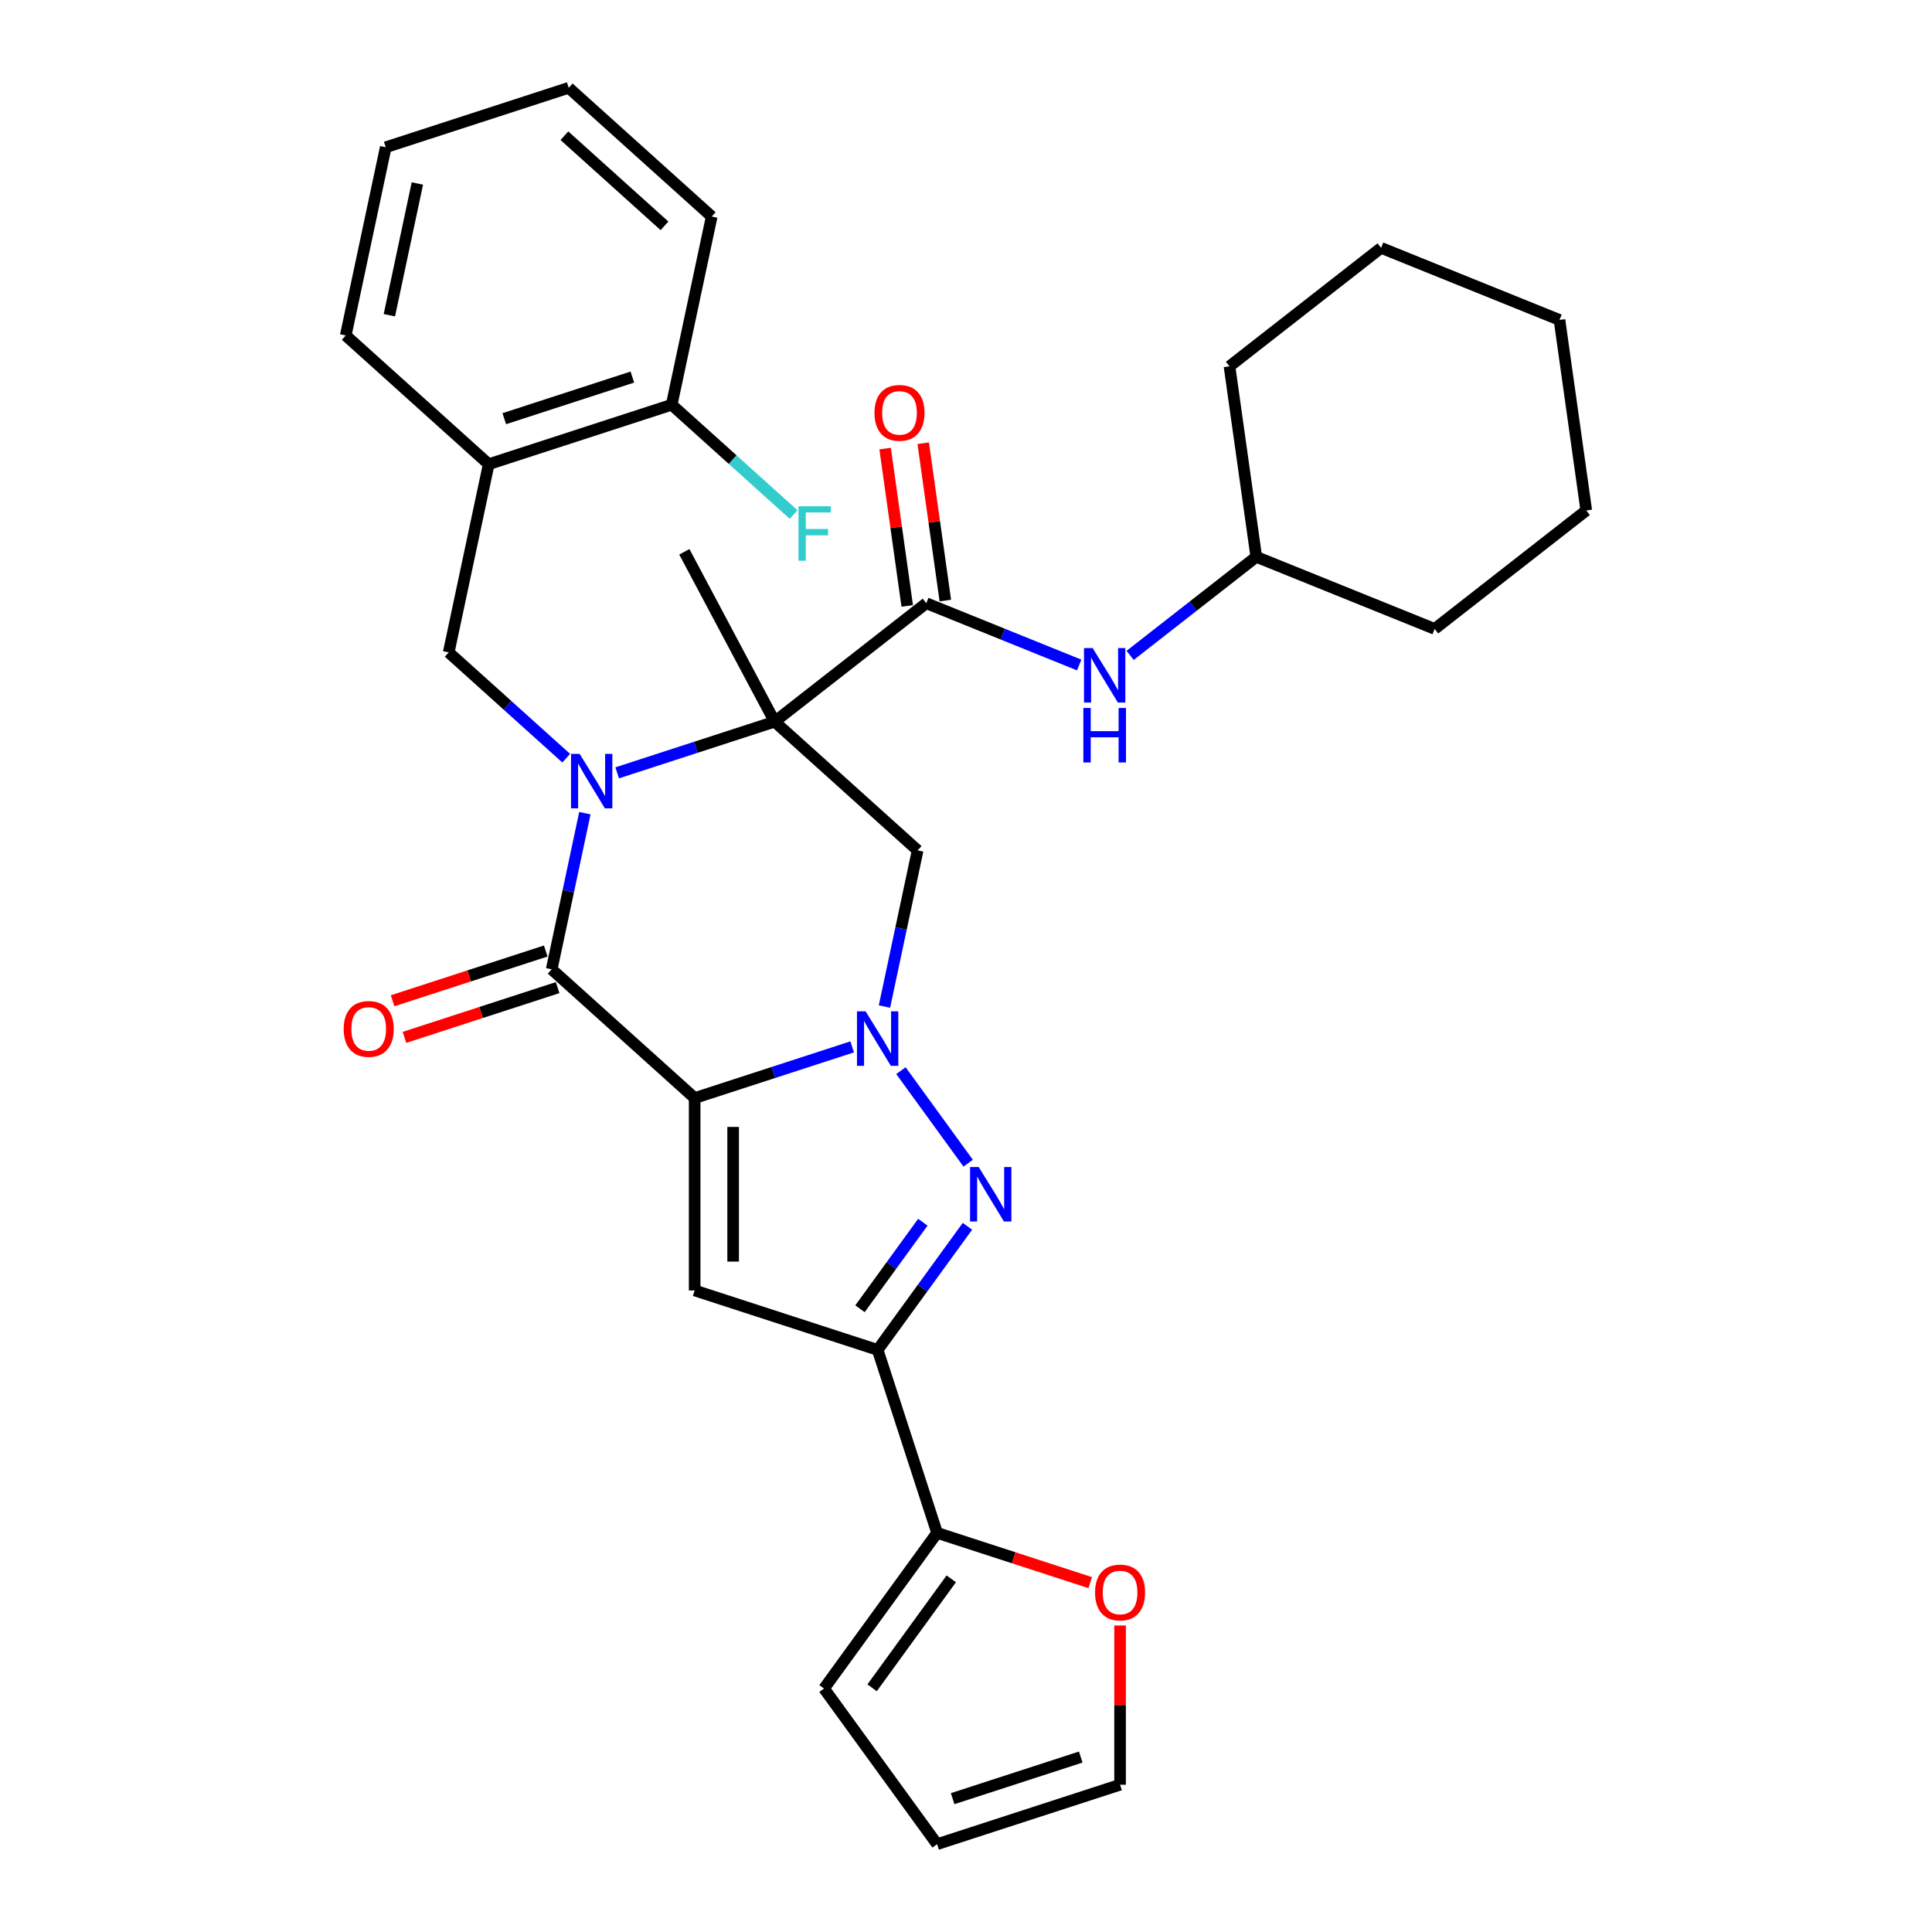<?xml version='1.0' encoding='iso-8859-1'?>
<svg version='1.1' baseProfile='full'
              xmlns='http://www.w3.org/2000/svg'
                      xmlns:rdkit='http://www.rdkit.org/xml'
                      xmlns:xlink='http://www.w3.org/1999/xlink'
                  xml:space='preserve'
width='1000px' height='1000px' viewBox='0 0 1000 1000'>
<!-- END OF HEADER -->
<rect style='opacity:1.0;fill:#FFFFFF;stroke:none' width='1000' height='1000' x='0' y='0'> </rect>
<path class='bond-2' d='M 359.557,568.351 L 400.319,555.107' style='fill:none;fill-rule:evenodd;stroke:#000000;stroke-width:6px;stroke-linecap:butt;stroke-linejoin:miter;stroke-opacity:1' />
<path class='bond-2' d='M 400.319,555.107 L 441.082,541.862' style='fill:none;fill-rule:evenodd;stroke:#0000FF;stroke-width:6px;stroke-linecap:butt;stroke-linejoin:miter;stroke-opacity:1' />
<path class='bond-3' d='M 359.557,568.351 L 285.552,501.717' style='fill:none;fill-rule:evenodd;stroke:#000000;stroke-width:6px;stroke-linecap:butt;stroke-linejoin:miter;stroke-opacity:1' />
<path class='bond-5' d='M 359.557,568.351 L 359.557,667.934' style='fill:none;fill-rule:evenodd;stroke:#000000;stroke-width:6px;stroke-linecap:butt;stroke-linejoin:miter;stroke-opacity:1' />
<path class='bond-5' d='M 379.474,583.289 L 379.474,652.997' style='fill:none;fill-rule:evenodd;stroke:#000000;stroke-width:6px;stroke-linecap:butt;stroke-linejoin:miter;stroke-opacity:1' />
<path class='bond-0' d='M 302.731,420.9 L 294.142,461.309' style='fill:none;fill-rule:evenodd;stroke:#0000FF;stroke-width:6px;stroke-linecap:butt;stroke-linejoin:miter;stroke-opacity:1' />
<path class='bond-0' d='M 294.142,461.309 L 285.552,501.717' style='fill:none;fill-rule:evenodd;stroke:#000000;stroke-width:6px;stroke-linecap:butt;stroke-linejoin:miter;stroke-opacity:1' />
<path class='bond-1' d='M 319.442,400.026 L 360.204,386.781' style='fill:none;fill-rule:evenodd;stroke:#0000FF;stroke-width:6px;stroke-linecap:butt;stroke-linejoin:miter;stroke-opacity:1' />
<path class='bond-1' d='M 360.204,386.781 L 400.966,373.537' style='fill:none;fill-rule:evenodd;stroke:#000000;stroke-width:6px;stroke-linecap:butt;stroke-linejoin:miter;stroke-opacity:1' />
<path class='bond-9' d='M 293.072,392.438 L 262.662,365.057' style='fill:none;fill-rule:evenodd;stroke:#0000FF;stroke-width:6px;stroke-linecap:butt;stroke-linejoin:miter;stroke-opacity:1' />
<path class='bond-9' d='M 262.662,365.057 L 232.252,337.676' style='fill:none;fill-rule:evenodd;stroke:#000000;stroke-width:6px;stroke-linecap:butt;stroke-linejoin:miter;stroke-opacity:1' />
<path class='bond-8' d='M 400.966,373.537 L 479.439,312.227' style='fill:none;fill-rule:evenodd;stroke:#000000;stroke-width:6px;stroke-linecap:butt;stroke-linejoin:miter;stroke-opacity:1' />
<path class='bond-20' d='M 400.966,373.537 L 354.215,285.61' style='fill:none;fill-rule:evenodd;stroke:#000000;stroke-width:6px;stroke-linecap:butt;stroke-linejoin:miter;stroke-opacity:1' />
<path class='bond-33' d='M 400.966,373.537 L 474.971,440.171' style='fill:none;fill-rule:evenodd;stroke:#000000;stroke-width:6px;stroke-linecap:butt;stroke-linejoin:miter;stroke-opacity:1' />
<path class='bond-4' d='M 466.32,554.169 L 501.119,602.065' style='fill:none;fill-rule:evenodd;stroke:#0000FF;stroke-width:6px;stroke-linecap:butt;stroke-linejoin:miter;stroke-opacity:1' />
<path class='bond-7' d='M 457.793,520.988 L 466.382,480.579' style='fill:none;fill-rule:evenodd;stroke:#0000FF;stroke-width:6px;stroke-linecap:butt;stroke-linejoin:miter;stroke-opacity:1' />
<path class='bond-7' d='M 466.382,480.579 L 474.971,440.171' style='fill:none;fill-rule:evenodd;stroke:#000000;stroke-width:6px;stroke-linecap:butt;stroke-linejoin:miter;stroke-opacity:1' />
<path class='bond-13' d='M 282.475,492.246 L 242.838,505.125' style='fill:none;fill-rule:evenodd;stroke:#000000;stroke-width:6px;stroke-linecap:butt;stroke-linejoin:miter;stroke-opacity:1' />
<path class='bond-13' d='M 242.838,505.125 L 203.201,518.004' style='fill:none;fill-rule:evenodd;stroke:#FF0000;stroke-width:6px;stroke-linecap:butt;stroke-linejoin:miter;stroke-opacity:1' />
<path class='bond-13' d='M 288.63,511.188 L 248.993,524.067' style='fill:none;fill-rule:evenodd;stroke:#000000;stroke-width:6px;stroke-linecap:butt;stroke-linejoin:miter;stroke-opacity:1' />
<path class='bond-13' d='M 248.993,524.067 L 209.356,536.946' style='fill:none;fill-rule:evenodd;stroke:#FF0000;stroke-width:6px;stroke-linecap:butt;stroke-linejoin:miter;stroke-opacity:1' />
<path class='bond-32' d='M 500.746,634.733 L 477.506,666.72' style='fill:none;fill-rule:evenodd;stroke:#0000FF;stroke-width:6px;stroke-linecap:butt;stroke-linejoin:miter;stroke-opacity:1' />
<path class='bond-32' d='M 477.506,666.72 L 454.266,698.707' style='fill:none;fill-rule:evenodd;stroke:#000000;stroke-width:6px;stroke-linecap:butt;stroke-linejoin:miter;stroke-opacity:1' />
<path class='bond-32' d='M 477.661,632.623 L 461.393,655.014' style='fill:none;fill-rule:evenodd;stroke:#0000FF;stroke-width:6px;stroke-linecap:butt;stroke-linejoin:miter;stroke-opacity:1' />
<path class='bond-32' d='M 461.393,655.014 L 445.126,677.404' style='fill:none;fill-rule:evenodd;stroke:#000000;stroke-width:6px;stroke-linecap:butt;stroke-linejoin:miter;stroke-opacity:1' />
<path class='bond-6' d='M 359.557,667.934 L 454.266,698.707' style='fill:none;fill-rule:evenodd;stroke:#000000;stroke-width:6px;stroke-linecap:butt;stroke-linejoin:miter;stroke-opacity:1' />
<path class='bond-10' d='M 454.266,698.707 L 485.039,793.416' style='fill:none;fill-rule:evenodd;stroke:#000000;stroke-width:6px;stroke-linecap:butt;stroke-linejoin:miter;stroke-opacity:1' />
<path class='bond-12' d='M 479.439,312.227 L 519.012,328.216' style='fill:none;fill-rule:evenodd;stroke:#000000;stroke-width:6px;stroke-linecap:butt;stroke-linejoin:miter;stroke-opacity:1' />
<path class='bond-12' d='M 519.012,328.216 L 558.586,344.205' style='fill:none;fill-rule:evenodd;stroke:#0000FF;stroke-width:6px;stroke-linecap:butt;stroke-linejoin:miter;stroke-opacity:1' />
<path class='bond-15' d='M 489.3,310.842 L 483.578,270.129' style='fill:none;fill-rule:evenodd;stroke:#000000;stroke-width:6px;stroke-linecap:butt;stroke-linejoin:miter;stroke-opacity:1' />
<path class='bond-15' d='M 483.578,270.129 L 477.857,229.416' style='fill:none;fill-rule:evenodd;stroke:#FF0000;stroke-width:6px;stroke-linecap:butt;stroke-linejoin:miter;stroke-opacity:1' />
<path class='bond-15' d='M 469.577,313.613 L 463.856,272.9' style='fill:none;fill-rule:evenodd;stroke:#000000;stroke-width:6px;stroke-linecap:butt;stroke-linejoin:miter;stroke-opacity:1' />
<path class='bond-15' d='M 463.856,272.9 L 458.134,232.187' style='fill:none;fill-rule:evenodd;stroke:#FF0000;stroke-width:6px;stroke-linecap:butt;stroke-linejoin:miter;stroke-opacity:1' />
<path class='bond-11' d='M 232.252,337.676 L 252.957,240.269' style='fill:none;fill-rule:evenodd;stroke:#000000;stroke-width:6px;stroke-linecap:butt;stroke-linejoin:miter;stroke-opacity:1' />
<path class='bond-14' d='M 485.039,793.416 L 524.676,806.295' style='fill:none;fill-rule:evenodd;stroke:#000000;stroke-width:6px;stroke-linecap:butt;stroke-linejoin:miter;stroke-opacity:1' />
<path class='bond-14' d='M 524.676,806.295 L 564.313,819.174' style='fill:none;fill-rule:evenodd;stroke:#FF0000;stroke-width:6px;stroke-linecap:butt;stroke-linejoin:miter;stroke-opacity:1' />
<path class='bond-16' d='M 485.039,793.416 L 426.506,873.981' style='fill:none;fill-rule:evenodd;stroke:#000000;stroke-width:6px;stroke-linecap:butt;stroke-linejoin:miter;stroke-opacity:1' />
<path class='bond-16' d='M 492.372,817.208 L 451.399,873.603' style='fill:none;fill-rule:evenodd;stroke:#000000;stroke-width:6px;stroke-linecap:butt;stroke-linejoin:miter;stroke-opacity:1' />
<path class='bond-17' d='M 252.957,240.269 L 347.666,209.496' style='fill:none;fill-rule:evenodd;stroke:#000000;stroke-width:6px;stroke-linecap:butt;stroke-linejoin:miter;stroke-opacity:1' />
<path class='bond-17' d='M 261.009,216.711 L 327.305,195.17' style='fill:none;fill-rule:evenodd;stroke:#000000;stroke-width:6px;stroke-linecap:butt;stroke-linejoin:miter;stroke-opacity:1' />
<path class='bond-23' d='M 252.957,240.269 L 178.952,173.635' style='fill:none;fill-rule:evenodd;stroke:#000000;stroke-width:6px;stroke-linecap:butt;stroke-linejoin:miter;stroke-opacity:1' />
<path class='bond-22' d='M 584.956,339.231 L 617.6,313.727' style='fill:none;fill-rule:evenodd;stroke:#0000FF;stroke-width:6px;stroke-linecap:butt;stroke-linejoin:miter;stroke-opacity:1' />
<path class='bond-22' d='M 617.6,313.727 L 650.243,288.222' style='fill:none;fill-rule:evenodd;stroke:#000000;stroke-width:6px;stroke-linecap:butt;stroke-linejoin:miter;stroke-opacity:1' />
<path class='bond-18' d='M 579.749,841.377 L 579.749,882.575' style='fill:none;fill-rule:evenodd;stroke:#FF0000;stroke-width:6px;stroke-linecap:butt;stroke-linejoin:miter;stroke-opacity:1' />
<path class='bond-18' d='M 579.749,882.575 L 579.749,923.773' style='fill:none;fill-rule:evenodd;stroke:#000000;stroke-width:6px;stroke-linecap:butt;stroke-linejoin:miter;stroke-opacity:1' />
<path class='bond-19' d='M 426.506,873.981 L 485.039,954.545' style='fill:none;fill-rule:evenodd;stroke:#000000;stroke-width:6px;stroke-linecap:butt;stroke-linejoin:miter;stroke-opacity:1' />
<path class='bond-21' d='M 347.666,209.496 L 379.231,237.917' style='fill:none;fill-rule:evenodd;stroke:#000000;stroke-width:6px;stroke-linecap:butt;stroke-linejoin:miter;stroke-opacity:1' />
<path class='bond-21' d='M 379.231,237.917 L 410.796,266.339' style='fill:none;fill-rule:evenodd;stroke:#33CCCC;stroke-width:6px;stroke-linecap:butt;stroke-linejoin:miter;stroke-opacity:1' />
<path class='bond-24' d='M 347.666,209.496 L 368.371,112.089' style='fill:none;fill-rule:evenodd;stroke:#000000;stroke-width:6px;stroke-linecap:butt;stroke-linejoin:miter;stroke-opacity:1' />
<path class='bond-34' d='M 579.749,923.773 L 485.039,954.545' style='fill:none;fill-rule:evenodd;stroke:#000000;stroke-width:6px;stroke-linecap:butt;stroke-linejoin:miter;stroke-opacity:1' />
<path class='bond-34' d='M 559.388,909.447 L 493.091,930.988' style='fill:none;fill-rule:evenodd;stroke:#000000;stroke-width:6px;stroke-linecap:butt;stroke-linejoin:miter;stroke-opacity:1' />
<path class='bond-25' d='M 650.243,288.222 L 742.575,325.527' style='fill:none;fill-rule:evenodd;stroke:#000000;stroke-width:6px;stroke-linecap:butt;stroke-linejoin:miter;stroke-opacity:1' />
<path class='bond-26' d='M 650.243,288.222 L 636.384,189.608' style='fill:none;fill-rule:evenodd;stroke:#000000;stroke-width:6px;stroke-linecap:butt;stroke-linejoin:miter;stroke-opacity:1' />
<path class='bond-27' d='M 178.952,173.635 L 199.657,76.227' style='fill:none;fill-rule:evenodd;stroke:#000000;stroke-width:6px;stroke-linecap:butt;stroke-linejoin:miter;stroke-opacity:1' />
<path class='bond-27' d='M 201.539,163.164 L 216.032,94.979' style='fill:none;fill-rule:evenodd;stroke:#000000;stroke-width:6px;stroke-linecap:butt;stroke-linejoin:miter;stroke-opacity:1' />
<path class='bond-35' d='M 368.371,112.089 L 294.366,45.455' style='fill:none;fill-rule:evenodd;stroke:#000000;stroke-width:6px;stroke-linecap:butt;stroke-linejoin:miter;stroke-opacity:1' />
<path class='bond-35' d='M 343.943,116.895 L 292.14,70.251' style='fill:none;fill-rule:evenodd;stroke:#000000;stroke-width:6px;stroke-linecap:butt;stroke-linejoin:miter;stroke-opacity:1' />
<path class='bond-29' d='M 742.575,325.527 L 821.048,264.217' style='fill:none;fill-rule:evenodd;stroke:#000000;stroke-width:6px;stroke-linecap:butt;stroke-linejoin:miter;stroke-opacity:1' />
<path class='bond-30' d='M 636.384,189.608 L 714.857,128.299' style='fill:none;fill-rule:evenodd;stroke:#000000;stroke-width:6px;stroke-linecap:butt;stroke-linejoin:miter;stroke-opacity:1' />
<path class='bond-28' d='M 199.657,76.227 L 294.366,45.455' style='fill:none;fill-rule:evenodd;stroke:#000000;stroke-width:6px;stroke-linecap:butt;stroke-linejoin:miter;stroke-opacity:1' />
<path class='bond-36' d='M 821.048,264.217 L 807.189,165.603' style='fill:none;fill-rule:evenodd;stroke:#000000;stroke-width:6px;stroke-linecap:butt;stroke-linejoin:miter;stroke-opacity:1' />
<path class='bond-31' d='M 714.857,128.299 L 807.189,165.603' style='fill:none;fill-rule:evenodd;stroke:#000000;stroke-width:6px;stroke-linecap:butt;stroke-linejoin:miter;stroke-opacity:1' />
<path  class='atom-1' d='M 300.023 390.209
L 309.264 405.146
Q 310.181 406.62, 311.654 409.289
Q 313.128 411.958, 313.208 412.117
L 313.208 390.209
L 316.952 390.209
L 316.952 418.411
L 313.088 418.411
L 303.17 402.079
Q 302.015 400.167, 300.78 397.976
Q 299.585 395.786, 299.226 395.108
L 299.226 418.411
L 295.562 418.411
L 295.562 390.209
L 300.023 390.209
' fill='#0000FF'/>
<path  class='atom-3' d='M 448.033 523.477
L 457.274 538.415
Q 458.19 539.889, 459.664 542.557
Q 461.138 545.226, 461.217 545.386
L 461.217 523.477
L 464.962 523.477
L 464.962 551.679
L 461.098 551.679
L 451.179 535.348
Q 450.024 533.436, 448.789 531.245
Q 447.594 529.054, 447.236 528.377
L 447.236 551.679
L 443.571 551.679
L 443.571 523.477
L 448.033 523.477
' fill='#0000FF'/>
<path  class='atom-5' d='M 506.566 604.042
L 515.807 618.979
Q 516.724 620.453, 518.197 623.122
Q 519.671 625.791, 519.751 625.95
L 519.751 604.042
L 523.495 604.042
L 523.495 632.244
L 519.631 632.244
L 509.713 615.912
Q 508.558 614, 507.323 611.809
Q 506.128 609.618, 505.769 608.941
L 505.769 632.244
L 502.105 632.244
L 502.105 604.042
L 506.566 604.042
' fill='#0000FF'/>
<path  class='atom-13' d='M 565.537 335.431
L 574.778 350.368
Q 575.694 351.842, 577.168 354.511
Q 578.642 357.18, 578.722 357.339
L 578.722 335.431
L 582.466 335.431
L 582.466 363.633
L 578.602 363.633
L 568.684 347.301
Q 567.529 345.389, 566.294 343.198
Q 565.099 341.008, 564.74 340.33
L 564.74 363.633
L 561.076 363.633
L 561.076 335.431
L 565.537 335.431
' fill='#0000FF'/>
<path  class='atom-13' d='M 560.737 366.453
L 564.561 366.453
L 564.561 378.443
L 578.981 378.443
L 578.981 366.453
L 582.805 366.453
L 582.805 394.655
L 578.981 394.655
L 578.981 381.63
L 564.561 381.63
L 564.561 394.655
L 560.737 394.655
L 560.737 366.453
' fill='#0000FF'/>
<path  class='atom-14' d='M 177.897 532.57
Q 177.897 525.798, 181.243 522.014
Q 184.589 518.23, 190.843 518.23
Q 197.097 518.23, 200.443 522.014
Q 203.789 525.798, 203.789 532.57
Q 203.789 539.421, 200.403 543.325
Q 197.017 547.188, 190.843 547.188
Q 184.629 547.188, 181.243 543.325
Q 177.897 539.461, 177.897 532.57
M 190.843 544.002
Q 195.145 544.002, 197.456 541.134
Q 199.806 538.226, 199.806 532.57
Q 199.806 527.033, 197.456 524.244
Q 195.145 521.416, 190.843 521.416
Q 186.541 521.416, 184.191 524.205
Q 181.881 526.993, 181.881 532.57
Q 181.881 538.266, 184.191 541.134
Q 186.541 544.002, 190.843 544.002
' fill='#FF0000'/>
<path  class='atom-15' d='M 566.803 824.269
Q 566.803 817.497, 570.149 813.713
Q 573.495 809.929, 579.749 809.929
Q 586.002 809.929, 589.348 813.713
Q 592.694 817.497, 592.694 824.269
Q 592.694 831.12, 589.309 835.024
Q 585.923 838.888, 579.749 838.888
Q 573.535 838.888, 570.149 835.024
Q 566.803 831.16, 566.803 824.269
M 579.749 835.701
Q 584.051 835.701, 586.361 832.833
Q 588.711 829.925, 588.711 824.269
Q 588.711 818.732, 586.361 815.944
Q 584.051 813.116, 579.749 813.116
Q 575.447 813.116, 573.096 815.904
Q 570.786 818.692, 570.786 824.269
Q 570.786 829.965, 573.096 832.833
Q 575.447 835.701, 579.749 835.701
' fill='#FF0000'/>
<path  class='atom-16' d='M 452.634 213.693
Q 452.634 206.921, 455.98 203.137
Q 459.326 199.353, 465.58 199.353
Q 471.833 199.353, 475.179 203.137
Q 478.525 206.921, 478.525 213.693
Q 478.525 220.544, 475.14 224.448
Q 471.754 228.312, 465.58 228.312
Q 459.366 228.312, 455.98 224.448
Q 452.634 220.584, 452.634 213.693
M 465.58 225.125
Q 469.882 225.125, 472.192 222.257
Q 474.542 219.349, 474.542 213.693
Q 474.542 208.156, 472.192 205.368
Q 469.882 202.54, 465.58 202.54
Q 461.278 202.54, 458.927 205.328
Q 456.617 208.116, 456.617 213.693
Q 456.617 219.389, 458.927 222.257
Q 461.278 225.125, 465.58 225.125
' fill='#FF0000'/>
<path  class='atom-22' d='M 413.286 262.029
L 430.056 262.029
L 430.056 265.255
L 417.07 265.255
L 417.07 273.82
L 428.622 273.82
L 428.622 277.086
L 417.07 277.086
L 417.07 290.231
L 413.286 290.231
L 413.286 262.029
' fill='#33CCCC'/>
</svg>
